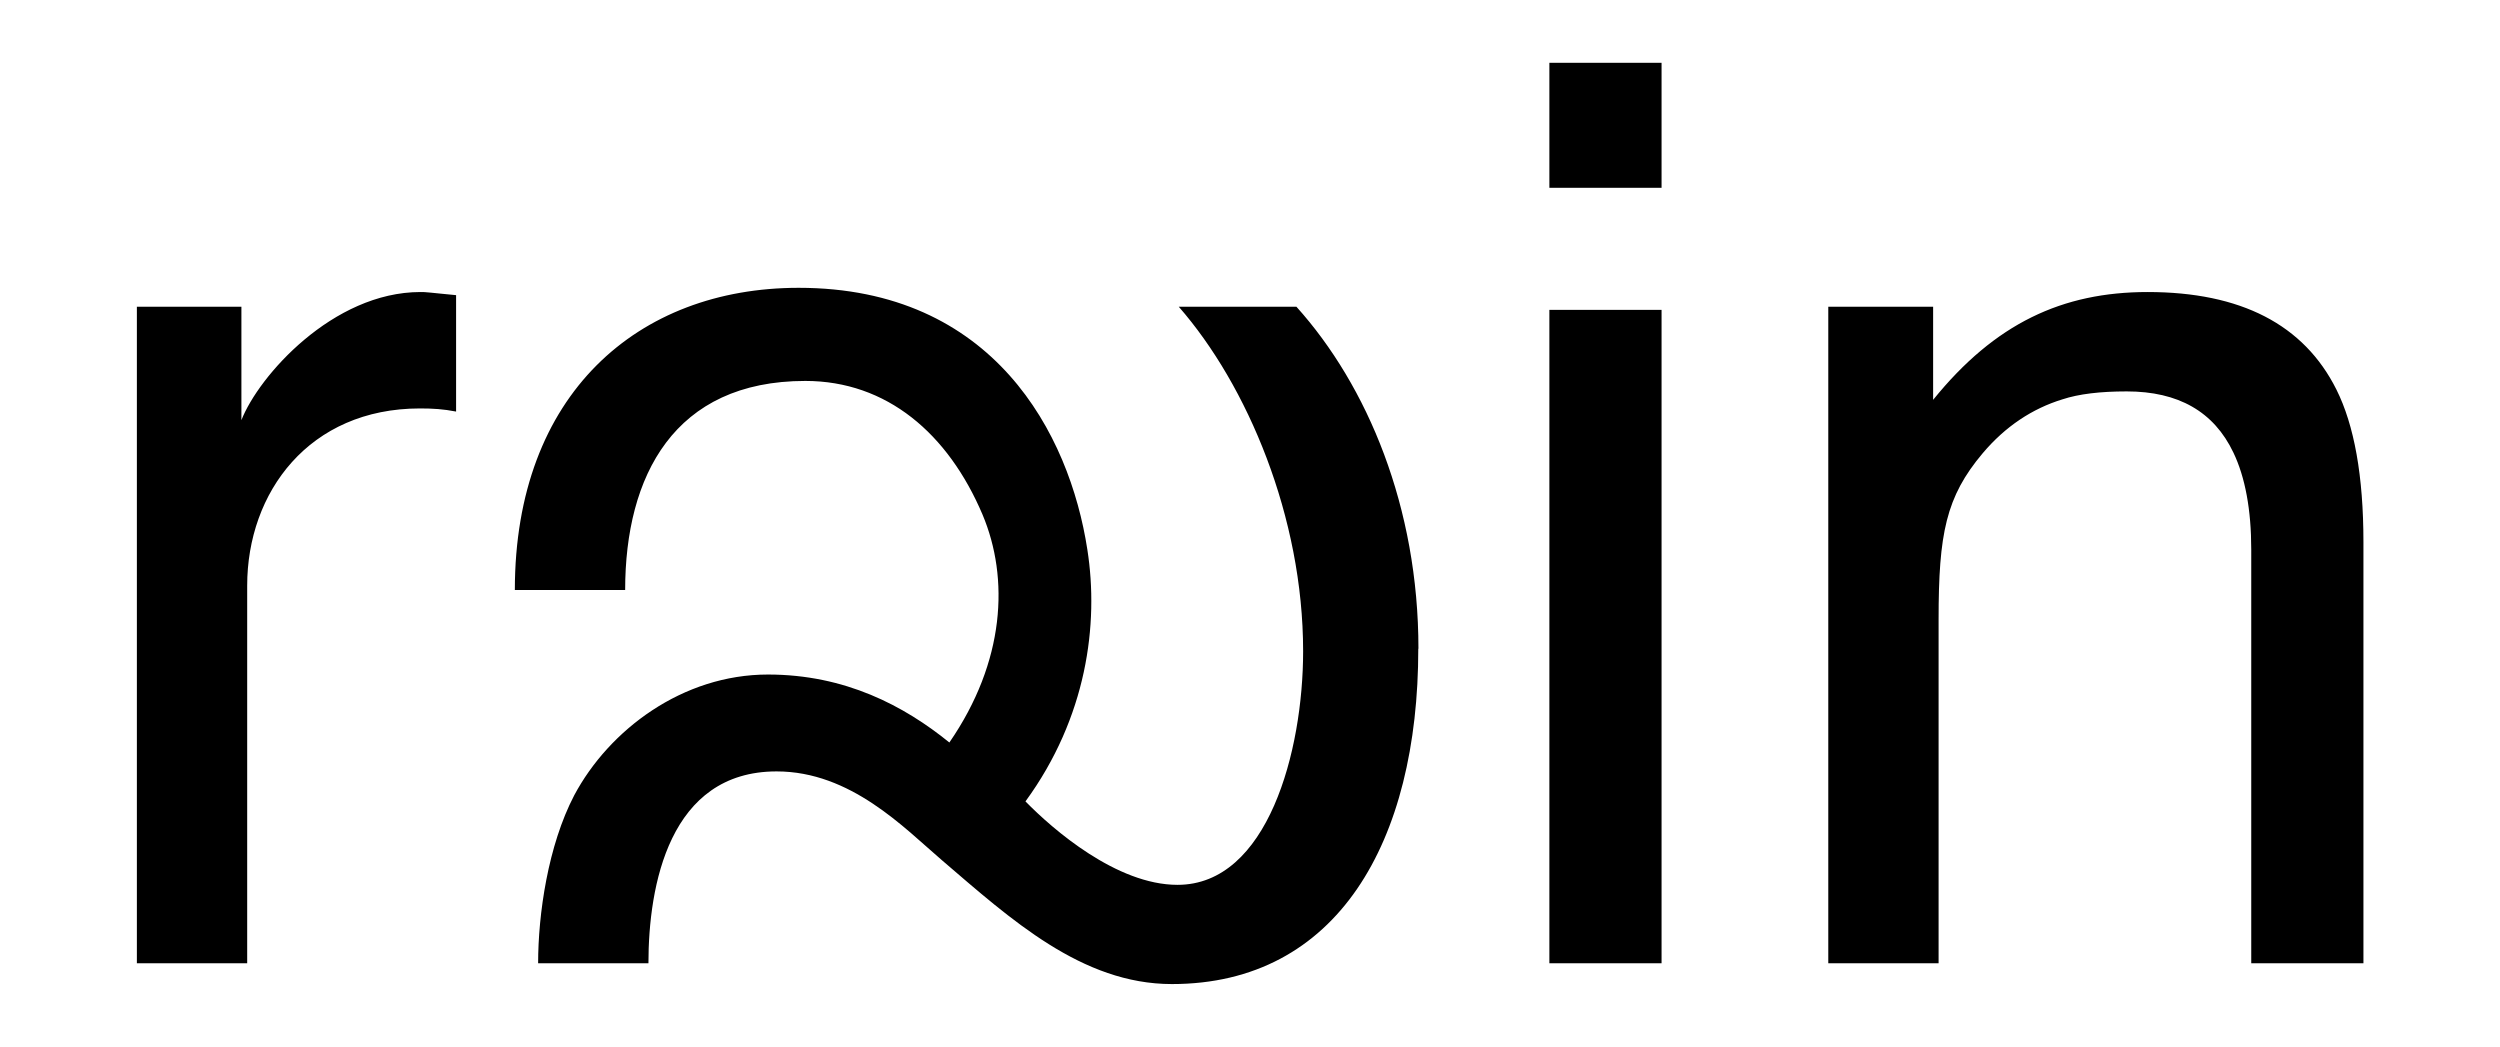 <svg xmlns="http://www.w3.org/2000/svg" viewBox="0 0 160 67"><path d="M8.74 19.63h6.71v7.26c1.1-2.82 5.85-8.2 11.46-8.2.12 0 .35 0 .67.04s.86.08 1.61.16v7.45c-.82-.16-1.49-.2-2.31-.2-7.1 0-11.06 5.37-11.06 11.34v24.17H8.76V19.63zm82.03 21.89c0 12.36-5.18 21.46-15.77 21.46-5.77 0-10.32-4.16-14.71-7.92-2.43-2.08-5.84-5.69-10.59-5.69-6.87 0-8.2 7.3-8.2 12.28h-7.06c0-3.14.63-7.53 2.31-10.75 2.24-4.2 6.94-7.73 12.4-7.73 4.94 0 8.71 2 11.61 4.35 3.57-5.18 3.84-10.51 2.12-14.59-2.2-5.18-6.12-8.55-11.34-8.55-8.4 0-11.53 6.08-11.53 13.38h-7.06c0-12.55 7.89-19.34 18.16-19.34 12.48 0 17.34 9.34 18.48 16.75.75 4.79-.04 10.75-3.96 16.12 1.76 1.8 5.84 5.34 9.73 5.34 5.77 0 8.04-8.55 8.04-14.95 0-8.59-3.57-17.03-7.96-22.05h7.53c4.55 5.06 7.81 12.83 7.81 21.89zm8.39-37.5h7.18v8h-7.18v-8zm0 15.81h7.18v41.82h-7.18V19.83zm17.85-.2h6.71v5.96c3.96-4.9 8.28-6.9 13.73-6.9 5.96 0 10 2.08 12.08 6.24 1.14 2.28 1.73 5.53 1.73 9.77v26.95h-7.18V35.17c0-2.55-.39-4.63-1.14-6.2-1.25-2.63-3.53-3.92-6.83-3.92-1.69 0-3.06.16-4.12.51-1.92.59-3.65 1.73-5.1 3.45-2.35 2.79-2.82 5.14-2.82 10.63v22.01h-7.06V19.63z"/></svg>